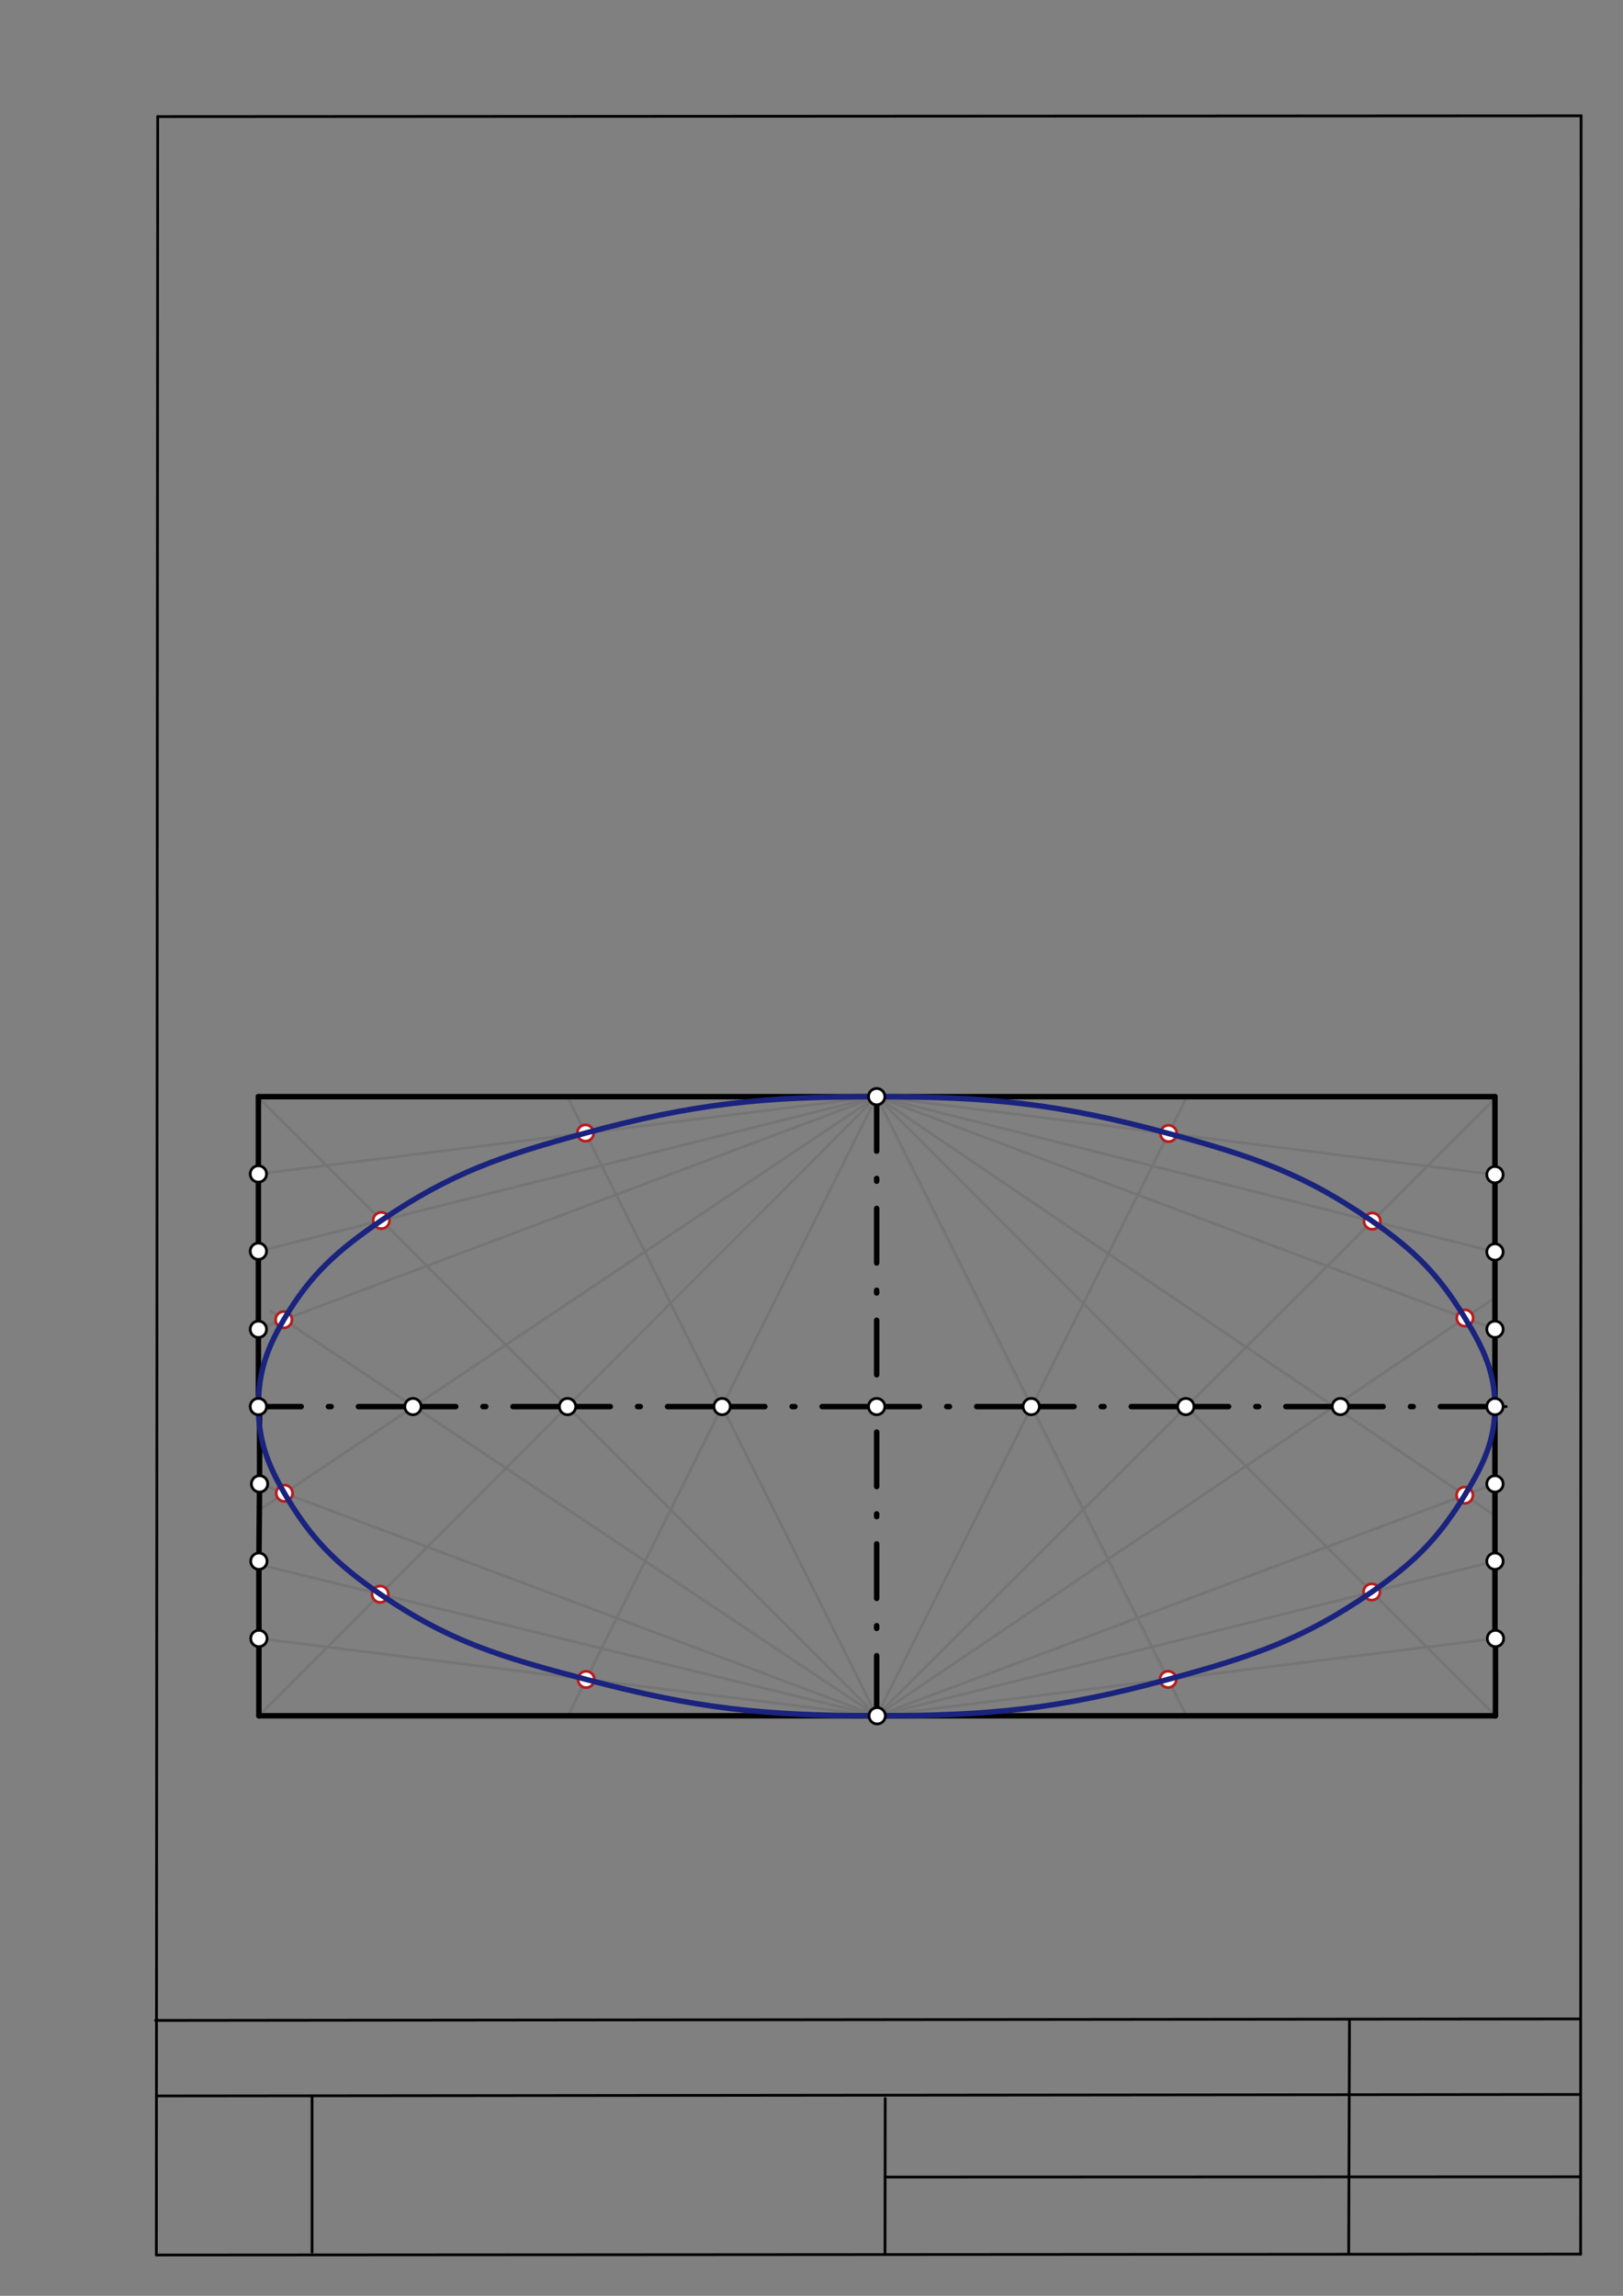 <svg xmlns="http://www.w3.org/2000/svg" class="svg--1it" height="100%" preserveAspectRatio="xMidYMid meet" viewBox="0 0 595.276 841.89" width="100%"><rect x="0" y="0" width="595.276" height="841.89" fill="#808080" stroke="none"/><defs><marker id="marker-arrow" markerHeight="16" markerUnits="userSpaceOnUse" markerWidth="24" orient="auto-start-reverse" refX="24" refY="4" viewBox="0 0 24 8"><path d="M 0 0 L 24 4 L 0 8 z" stroke="inherit"></path></marker></defs><g class="aux-layer--1FB"><g class="element--2qn"><line stroke="#bbbbbb" stroke-dasharray="none" stroke-linecap="round" stroke-width="1" x1="64.45" x2="64.8" y1="768.593" y2="768.592"></line></g><g class="element--2qn"><line stroke="#757575" stroke-dasharray="none" stroke-linecap="round" stroke-width="1" x1="321.541" x2="94.769" y1="402.146" y2="430.492"></line></g><g class="element--2qn"><line stroke="#757575" stroke-dasharray="none" stroke-linecap="round" stroke-width="1" x1="321.541" x2="94.769" y1="402.146" y2="458.839"></line></g><g class="element--2qn"><line stroke="#757575" stroke-dasharray="none" stroke-linecap="round" stroke-width="1" x1="321.541" x2="94.769" y1="402.146" y2="487.456"></line></g><g class="element--2qn"><line stroke="#757575" stroke-dasharray="none" stroke-linecap="round" stroke-width="1" x1="321.541" x2="548.312" y1="402.146" y2="487.456"></line></g><g class="element--2qn"><line stroke="#757575" stroke-dasharray="none" stroke-linecap="round" stroke-width="1" x1="321.541" x2="548.312" y1="402.146" y2="459.11"></line></g><g class="element--2qn"><line stroke="#757575" stroke-dasharray="none" stroke-linecap="round" stroke-width="1" x1="321.541" x2="548.312" y1="402.146" y2="430.763"></line></g><g class="element--2qn"><line stroke="#757575" stroke-dasharray="none" stroke-linecap="round" stroke-width="1" x1="321.541" x2="95.969" y1="402.146" y2="553.156"></line></g><g class="element--2qn"><line stroke="#757575" stroke-dasharray="none" stroke-linecap="round" stroke-width="1" x1="321.541" x2="94.957" y1="402.146" y2="629.188"></line></g><g class="element--2qn"><line stroke="#757575" stroke-dasharray="none" stroke-linecap="round" stroke-width="1" x1="321.541" x2="208.343" y1="402.146" y2="629.188"></line></g><g class="element--2qn"><line stroke="#757575" stroke-dasharray="none" stroke-linecap="round" stroke-width="1" x1="321.541" x2="435.114" y1="402.146" y2="629.188"></line></g><g class="element--2qn"><line stroke="#757575" stroke-dasharray="none" stroke-linecap="round" stroke-width="1" x1="321.541" x2="548.5" y1="402.146" y2="629.188"></line></g><g class="element--2qn"><line stroke="#757575" stroke-dasharray="none" stroke-linecap="round" stroke-width="1" x1="321.541" x2="548.813" y1="402.146" y2="556.162"></line></g><g class="element--2qn"><line stroke="#757575" stroke-dasharray="none" stroke-linecap="round" stroke-width="1" x1="321.541" x2="548.505" y1="629.188" y2="600.842"></line></g><g class="element--2qn"><line stroke="#757575" stroke-dasharray="none" stroke-linecap="round" stroke-width="1" x1="321.541" x2="548.312" y1="629.188" y2="544.149"></line></g><g class="element--2qn"><line stroke="#757575" stroke-dasharray="none" stroke-linecap="round" stroke-width="1" x1="321.541" x2="95.2" y1="629.188" y2="544.15"></line></g><g class="element--2qn"><line stroke="#757575" stroke-dasharray="none" stroke-linecap="round" stroke-width="1" x1="321.541" x2="94.675" y1="629.188" y2="573.644"></line></g><g class="element--2qn"><line stroke="#757575" stroke-dasharray="none" stroke-linecap="round" stroke-width="1" x1="321.541" x2="548.312" y1="629.188" y2="572.495"></line></g><g class="element--2qn"><line stroke="#757575" stroke-dasharray="none" stroke-linecap="round" stroke-width="1" x1="321.541" x2="94.957" y1="629.188" y2="600.842"></line></g><g class="element--2qn"><line stroke="#757575" stroke-dasharray="none" stroke-linecap="round" stroke-width="1" x1="321.541" x2="548.538" y1="629.188" y2="475.725"></line></g><g class="element--2qn"><line stroke="#757575" stroke-dasharray="none" stroke-linecap="round" stroke-width="1" x1="321.541" x2="548.677" y1="629.188" y2="402.511"></line></g><g class="element--2qn"><line stroke="#757575" stroke-dasharray="none" stroke-linecap="round" stroke-width="1" x1="321.541" x2="435.293" y1="629.188" y2="402.33"></line></g><g class="element--2qn"><line stroke="#757575" stroke-dasharray="none" stroke-linecap="round" stroke-width="1" x1="321.541" x2="208.089" y1="629.188" y2="402.179"></line></g><g class="element--2qn"><line stroke="#757575" stroke-dasharray="none" stroke-linecap="round" stroke-width="1" x1="321.541" x2="94.592" y1="629.188" y2="402.323"></line></g><g class="element--2qn"><line stroke="#757575" stroke-dasharray="none" stroke-linecap="round" stroke-width="1" x1="321.541" x2="99.258" y1="629.188" y2="480.735"></line></g><g class="element--2qn"><circle cx="214.989" cy="615.858" r="3" stroke="#B71C1C" stroke-width="1" fill="#ffffff"></circle>}</g><g class="element--2qn"><circle cx="139.449" cy="584.606" r="3" stroke="#B71C1C" stroke-width="1" fill="#ffffff"></circle>}</g><g class="element--2qn"><circle cx="104.309" cy="547.573" r="3" stroke="#B71C1C" stroke-width="1" fill="#ffffff"></circle>}</g><g class="element--2qn"><circle cx="104.078" cy="483.954" r="3" stroke="#B71C1C" stroke-width="1" fill="#ffffff"></circle>}</g><g class="element--2qn"><circle cx="139.854" cy="447.568" r="3" stroke="#B71C1C" stroke-width="1" fill="#ffffff"></circle>}</g><g class="element--2qn"><circle cx="214.744" cy="415.495" r="3" stroke="#B71C1C" stroke-width="1" fill="#ffffff"></circle>}</g><g class="element--2qn"><circle cx="428.61" cy="415.657" r="3" stroke="#B71C1C" stroke-width="1" fill="#ffffff"></circle>}</g><g class="element--2qn"><circle cx="503.294" cy="447.801" r="3" stroke="#B71C1C" stroke-width="1" fill="#ffffff"></circle>}</g><g class="element--2qn"><circle cx="537.309" cy="483.317" r="3" stroke="#B71C1C" stroke-width="1" fill="#ffffff"></circle>}</g><g class="element--2qn"><circle cx="537.223" cy="548.308" r="3" stroke="#B71C1C" stroke-width="1" fill="#ffffff"></circle>}</g><g class="element--2qn"><circle cx="503.122" cy="583.793" r="3" stroke="#B71C1C" stroke-width="1" fill="#ffffff"></circle>}</g><g class="element--2qn"><circle cx="428.436" cy="615.838" r="3" stroke="#B71C1C" stroke-width="1" fill="#ffffff"></circle>}</g></g><g class="main-layer--3Vd"><g class="element--2qn"><line stroke="#000000" stroke-dasharray="none" stroke-linecap="round" stroke-width="1" x1="57.35" x2="579.727" y1="826.927" y2="826.6"></line></g><g class="element--2qn"><line stroke="#000000" stroke-dasharray="none" stroke-linecap="round" stroke-width="1" x1="57.843" x2="579.9" y1="42.752" y2="42.47"></line></g><g class="element--2qn"><line stroke="#000000" stroke-dasharray="none" stroke-linecap="round" stroke-width="1" x1="57.843" x2="57.35" y1="42.752" y2="826.927"></line></g><g class="element--2qn"><line stroke="#000000" stroke-dasharray="none" stroke-linecap="round" stroke-width="1" x1="579.9" x2="579.727" y1="42.47" y2="826.6"></line></g><g class="element--2qn"><line stroke="#000000" stroke-dasharray="none" stroke-linecap="round" stroke-width="1" x1="57.054" x2="579.396" y1="740.9" y2="740.35"></line></g><g class="element--2qn"><line stroke="#000000" stroke-dasharray="none" stroke-linecap="round" stroke-width="1" x1="57.387" x2="578.961" y1="768.6" y2="768.051"></line></g><g class="element--2qn"><line stroke="#000000" stroke-dasharray="none" stroke-linecap="round" stroke-width="1" x1="114.45" x2="114.45" y1="825.891" y2="769.198"></line></g><g class="element--2qn"><line stroke="#000000" stroke-dasharray="none" stroke-linecap="round" stroke-width="1" x1="494.672" x2="494.954" y1="826.095" y2="741.056"></line></g><g class="element--2qn"><line stroke="#000000" stroke-dasharray="none" stroke-linecap="round" stroke-width="1" x1="324.594" x2="324.673" y1="826.207" y2="769.514"></line></g><g class="element--2qn"><line stroke="#000000" stroke-dasharray="none" stroke-linecap="round" stroke-width="1" x1="579.75" x2="324.632" y1="798.254" y2="798.347"></line></g><g class="element--2qn"><line stroke="#000000" stroke-dasharray="none" stroke-linecap="round" stroke-width="2" x1="548.312" x2="548.312" y1="402.146" y2="600.571"></line></g><g class="element--2qn"><line stroke="#000000" stroke-dasharray="none" stroke-linecap="round" stroke-width="1" x1="537.167" x2="552.469" y1="515.803" y2="515.803"></line></g><g class="element--2qn"><line stroke="#000000" stroke-dasharray="none" stroke-linecap="round" stroke-width="2" x1="548.505" x2="548.5" y1="600.842" y2="629.188"></line></g><g class="element--2qn"><line stroke="#000000" stroke-dasharray="20, 10, 1, 10" stroke-linecap="round" stroke-width="2" x1="548.312" x2="491.62" y1="515.803" y2="515.803"></line></g><g class="element--2qn"><line stroke="#000000" stroke-dasharray="20, 10, 1, 10" stroke-linecap="round" stroke-width="2" x1="491.62" x2="434.927" y1="515.803" y2="515.803"></line></g><g class="element--2qn"><line stroke="#000000" stroke-dasharray="20, 10, 1, 10" stroke-linecap="round" stroke-width="2" x1="434.927" x2="378.234" y1="515.803" y2="515.803"></line></g><g class="element--2qn"><line stroke="#000000" stroke-dasharray="20, 10, 1, 10" stroke-linecap="round" stroke-width="2" x1="378.234" x2="321.541" y1="515.803" y2="515.803"></line></g><g class="element--2qn"><line stroke="#000000" stroke-dasharray="20, 10, 1, 10" stroke-linecap="round" stroke-width="2" x1="321.541" x2="264.848" y1="515.803" y2="515.803"></line></g><g class="element--2qn"><line stroke="#000000" stroke-dasharray="20, 10, 1, 10" stroke-linecap="round" stroke-width="2" x1="264.848" x2="208.155" y1="515.803" y2="515.803"></line></g><g class="element--2qn"><line stroke="#000000" stroke-dasharray="20, 10, 1, 10" stroke-linecap="round" stroke-width="2" x1="208.155" x2="151.462" y1="515.803" y2="515.803"></line></g><g class="element--2qn"><line stroke="#000000" stroke-dasharray="20, 10, 1, 10" stroke-linecap="round" stroke-width="2" x1="151.462" x2="94.769" y1="515.803" y2="515.803"></line></g><g class="element--2qn"><line stroke="#000000" stroke-dasharray="none" stroke-linecap="round" stroke-width="2" x1="94.957" x2="94.957" y1="629.188" y2="600.842"></line></g><g class="element--2qn"><line stroke="#000000" stroke-dasharray="none" stroke-linecap="round" stroke-width="2" x1="94.957" x2="94.957" y1="600.842" y2="572.495"></line></g><g class="element--2qn"><line stroke="#000000" stroke-dasharray="none" stroke-linecap="round" stroke-width="2" x1="94.957" x2="95.2" y1="572.495" y2="544.15"></line></g><g class="element--2qn"><line stroke="#000000" stroke-dasharray="none" stroke-linecap="round" stroke-width="2" x1="95.2" x2="95.2" y1="544.15" y2="515.804"></line></g><g class="element--2qn"><line stroke="#000000" stroke-dasharray="none" stroke-linecap="round" stroke-width="2" x1="94.769" x2="94.769" y1="515.803" y2="487.456"></line></g><g class="element--2qn"><line stroke="#000000" stroke-dasharray="none" stroke-linecap="round" stroke-width="2" x1="94.769" x2="94.769" y1="487.456" y2="459.11"></line></g><g class="element--2qn"><line stroke="#000000" stroke-dasharray="none" stroke-linecap="round" stroke-width="2" x1="94.769" x2="94.769" y1="402.146" y2="430.492"></line></g><g class="element--2qn"><line stroke="#000000" stroke-dasharray="none" stroke-linecap="round" stroke-width="2" x1="94.769" x2="94.769" y1="430.492" y2="458.839"></line></g><g class="element--2qn"><line stroke="#000000" stroke-dasharray="none" stroke-linecap="round" stroke-width="2" x1="94.957" x2="321.728" y1="629.188" y2="629.188"></line></g><g class="element--2qn"><line stroke="#000000" stroke-dasharray="none" stroke-linecap="round" stroke-width="2" x1="321.728" x2="548.5" y1="629.188" y2="629.188"></line></g><g class="element--2qn"><line stroke="#000000" stroke-dasharray="none" stroke-linecap="round" stroke-width="2" x1="548.312" x2="321.541" y1="402.146" y2="402.146"></line></g><g class="element--2qn"><line stroke="#000000" stroke-dasharray="none" stroke-linecap="round" stroke-width="2" x1="321.541" x2="94.769" y1="402.146" y2="402.146"></line></g><g class="element--2qn"><line stroke="#000000" stroke-dasharray="20, 10, 1, 10" stroke-linecap="round" stroke-width="2" x1="321.541" x2="321.541" y1="402.146" y2="629.188"></line></g><g class="element--2qn"><path d="M 94.769 515.803 C 94.724 503.443, 97.756 494.728, 104.078 483.954 C 113.801 467.385, 123.782 458.545, 139.854 447.568 C 165.513 430.042, 184.342 423.729, 214.744 415.495 C 254.908 404.618, 279.774 402.121, 321.541 402.146 C 363.421 402.17, 388.357 404.691, 428.61 415.657 C 458.938 423.92, 477.853 430.144, 503.294 447.801 C 518.682 458.481, 527.64 467.376, 537.309 483.317 C 544.052 494.435, 548.326 503.156, 548.312 515.803 C 548.299 528.466, 543.997 537.187, 537.223 548.308 C 527.515 564.243, 518.537 573.127, 503.122 583.793 C 477.665 601.407, 458.758 607.616, 428.436 615.838 C 388.243 626.736, 363.352 629.193, 321.541 629.188 C 279.863 629.184, 255.188 626.482, 214.989 615.858 C 184.385 607.771, 165.052 602.196, 139.449 584.606 C 123.46 573.622, 113.981 564.253, 104.309 547.573 C 98.025 536.734, 94.815 528.159, 94.769 515.803" fill="none" stroke="#1A237E" stroke-linecap="round" stroke-width="2"></path></g><g class="element--2qn"><circle cx="548.312" cy="430.763" r="3" stroke="#000000" stroke-width="1" fill="#ffffff"></circle>}</g><g class="element--2qn"><circle cx="548.312" cy="459.11" r="3" stroke="#000000" stroke-width="1" fill="#ffffff"></circle>}</g><g class="element--2qn"><circle cx="548.312" cy="487.456" r="3" stroke="#000000" stroke-width="1" fill="#ffffff"></circle>}</g><g class="element--2qn"><circle cx="548.312" cy="515.803" r="3" stroke="#000000" stroke-width="1" fill="#ffffff"></circle>}</g><g class="element--2qn"><circle cx="548.312" cy="544.149" r="3" stroke="#000000" stroke-width="1" fill="#ffffff"></circle>}</g><g class="element--2qn"><circle cx="548.312" cy="572.495" r="3" stroke="#000000" stroke-width="1" fill="#ffffff"></circle>}</g><g class="element--2qn"><circle cx="548.505" cy="600.842" r="3" stroke="#000000" stroke-width="1" fill="#ffffff"></circle>}</g><g class="element--2qn"><circle cx="491.62" cy="515.803" r="3" stroke="#000000" stroke-width="1" fill="#ffffff"></circle>}</g><g class="element--2qn"><circle cx="434.927" cy="515.803" r="3" stroke="#000000" stroke-width="1" fill="#ffffff"></circle>}</g><g class="element--2qn"><circle cx="378.234" cy="515.803" r="3" stroke="#000000" stroke-width="1" fill="#ffffff"></circle>}</g><g class="element--2qn"><circle cx="321.541" cy="515.803" r="3" stroke="#000000" stroke-width="1" fill="#ffffff"></circle>}</g><g class="element--2qn"><circle cx="264.848" cy="515.803" r="3" stroke="#000000" stroke-width="1" fill="#ffffff"></circle>}</g><g class="element--2qn"><circle cx="208.155" cy="515.803" r="3" stroke="#000000" stroke-width="1" fill="#ffffff"></circle>}</g><g class="element--2qn"><circle cx="151.462" cy="515.803" r="3" stroke="#000000" stroke-width="1" fill="#ffffff"></circle>}</g><g class="element--2qn"><circle cx="94.769" cy="515.803" r="3" stroke="#000000" stroke-width="1" fill="#ffffff"></circle>}</g><g class="element--2qn"><circle cx="94.769" cy="430.492" r="3" stroke="#000000" stroke-width="1" fill="#ffffff"></circle>}</g><g class="element--2qn"><circle cx="94.769" cy="458.839" r="3" stroke="#000000" stroke-width="1" fill="#ffffff"></circle>}</g><g class="element--2qn"><circle cx="94.769" cy="487.456" r="3" stroke="#000000" stroke-width="1" fill="#ffffff"></circle>}</g><g class="element--2qn"><circle cx="95.2" cy="544.15" r="3" stroke="#000000" stroke-width="1" fill="#ffffff"></circle>}</g><g class="element--2qn"><circle cx="94.957" cy="572.495" r="3" stroke="#000000" stroke-width="1" fill="#ffffff"></circle>}</g><g class="element--2qn"><circle cx="94.957" cy="600.842" r="3" stroke="#000000" stroke-width="1" fill="#ffffff"></circle>}</g><g class="element--2qn"><circle cx="321.541" cy="402.146" r="3" stroke="#000000" stroke-width="1" fill="#ffffff"></circle>}</g><g class="element--2qn"><circle cx="321.728" cy="629.188" r="3" stroke="#000000" stroke-width="1" fill="#ffffff"></circle>}</g></g><g class="snaps-layer--2PT"></g><g class="temp-layer--rAP"></g></svg>